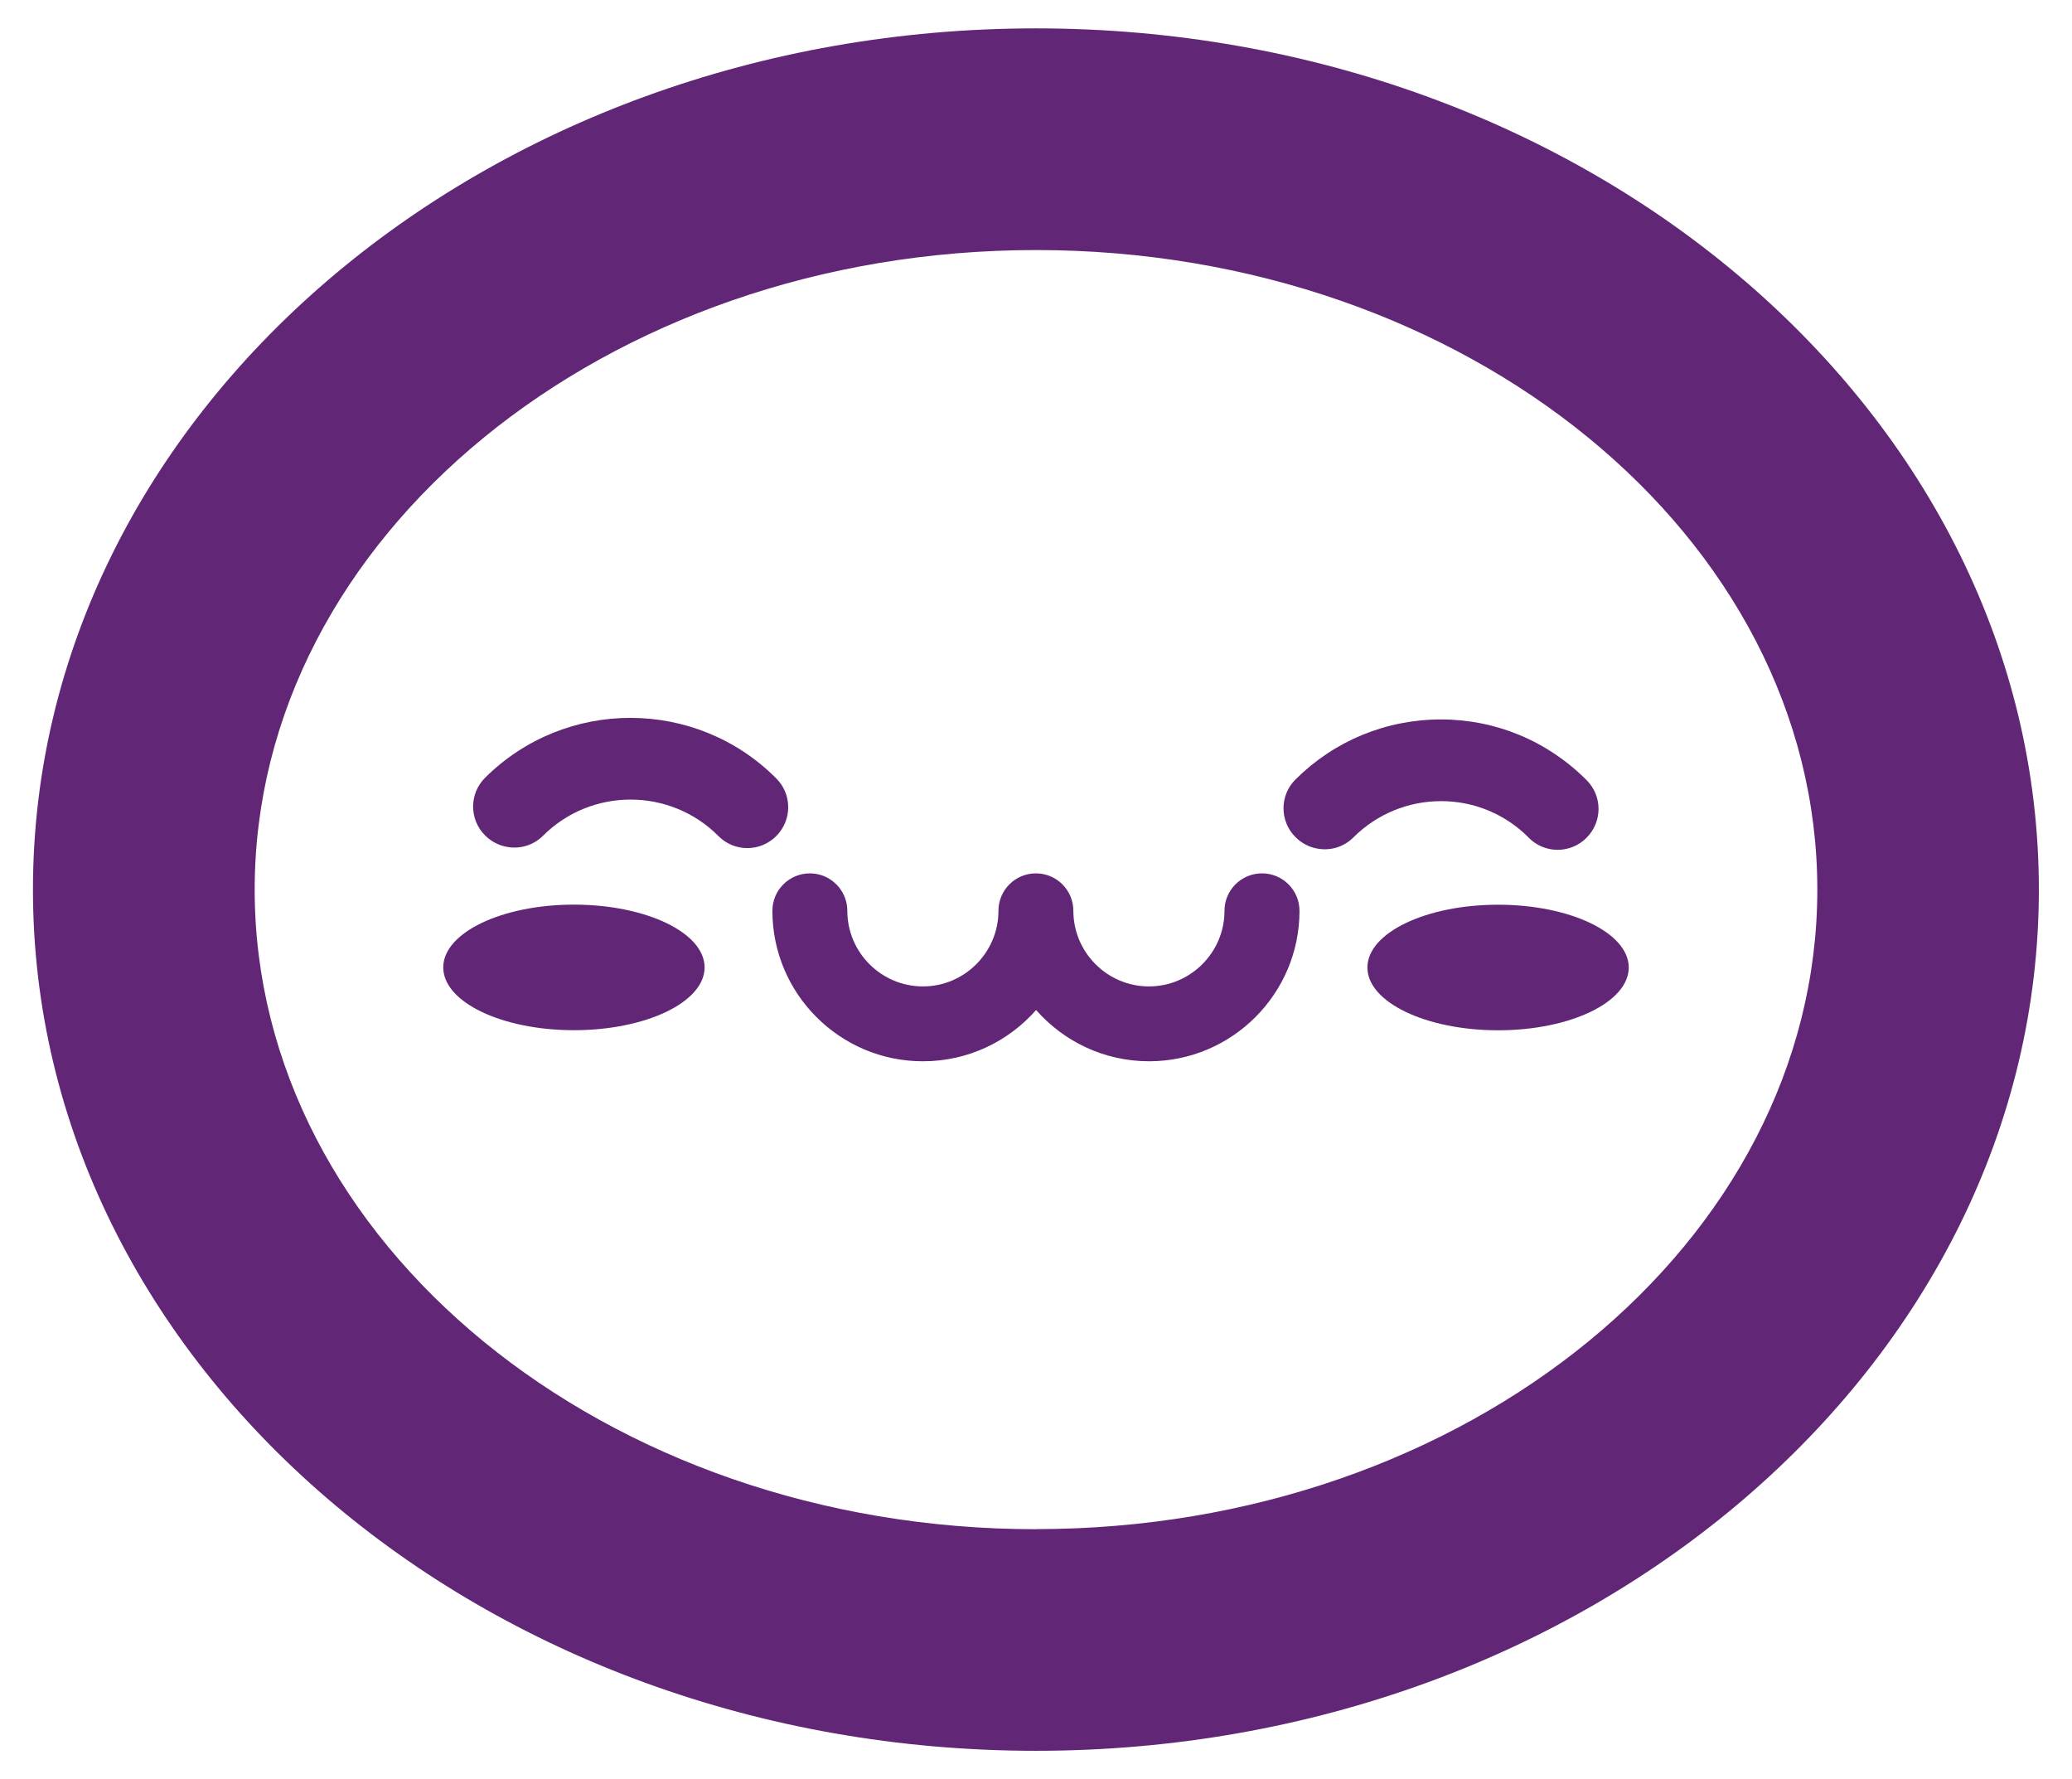 <svg viewBox="0 0 230.08 197.52" xmlns="http://www.w3.org/2000/svg" data-name="Capa 3" id="Capa_3">
  <defs>
    <style>
      .cls-1 {
        fill: #612676;
      }
    </style>
  </defs>
  <path d="m140.13,96.96c-2.3,0-4.16,1.86-4.16,4.16,0,4.62-3.77,8.39-8.39,8.39s-8.39-3.77-8.39-8.39c0-2.29-1.86-4.16-4.16-4.16s-4.16,1.86-4.16,4.16c0,4.62-3.77,8.39-8.39,8.39s-8.39-3.77-8.39-8.39c0-2.29-1.86-4.16-4.16-4.16s-4.16,1.86-4.16,4.16c0,9.2,7.49,16.7,16.7,16.7h.03c4.99,0,9.48-2.2,12.55-5.69,3.07,3.49,7.55,5.69,12.55,5.69,9.2,0,16.7-7.49,16.7-16.7,0-2.29-1.86-4.16-4.16-4.16Z" class="cls-1"></path>
  <path d="m169.76,93.01c1.76,1.78,4.65,1.78,6.41,0,1.78-1.77,1.78-4.65,0-6.41-4.31-4.32-10.03-6.72-16.14-6.73-6.1,0-11.85,2.36-16.17,6.66-1.78,1.76-1.78,4.65,0,6.41.66.66,1.47,1.08,2.32,1.25h.01c1.44.3,2.99-.11,4.1-1.23,2.61-2.59,6.07-4.02,9.74-4.02s7.14,1.45,9.73,4.06Z" class="cls-1"></path>
  <path d="m86.19,86.41c-8.89-8.93-23.39-8.95-32.32-.07-1.78,1.76-1.78,4.65,0,6.41.66.66,1.48,1.08,2.32,1.25h.01c1.44.3,2.99-.11,4.1-1.22,5.37-5.36,14.12-5.35,19.48.04,1.76,1.78,4.65,1.78,6.41,0,1.78-1.76,1.78-4.65,0-6.41Z" class="cls-1"></path>
  <path d="m166.35,100.44c-8.01,0-14.51,3.12-14.51,6.97s6.5,6.97,14.51,6.97,14.51-3.12,14.51-6.97-6.5-6.97-14.51-6.97Z" class="cls-1"></path>
  <ellipse ry="6.97" rx="14.51" cy="107.4" cx="63.73" class="cls-1"></ellipse>
  <path d="m115.04,3.15C53.63,3.15,3.66,46.04,3.66,98.76s49.96,95.61,111.37,95.61,111.37-42.89,111.37-95.61S176.45,3.15,115.04,3.15Zm0,166.62c-47.84,0-86.76-31.85-86.76-71S67.2,27.76,115.04,27.76s86.76,31.85,86.76,71-38.92,71-86.76,71Z" class="cls-1"></path>
</svg>